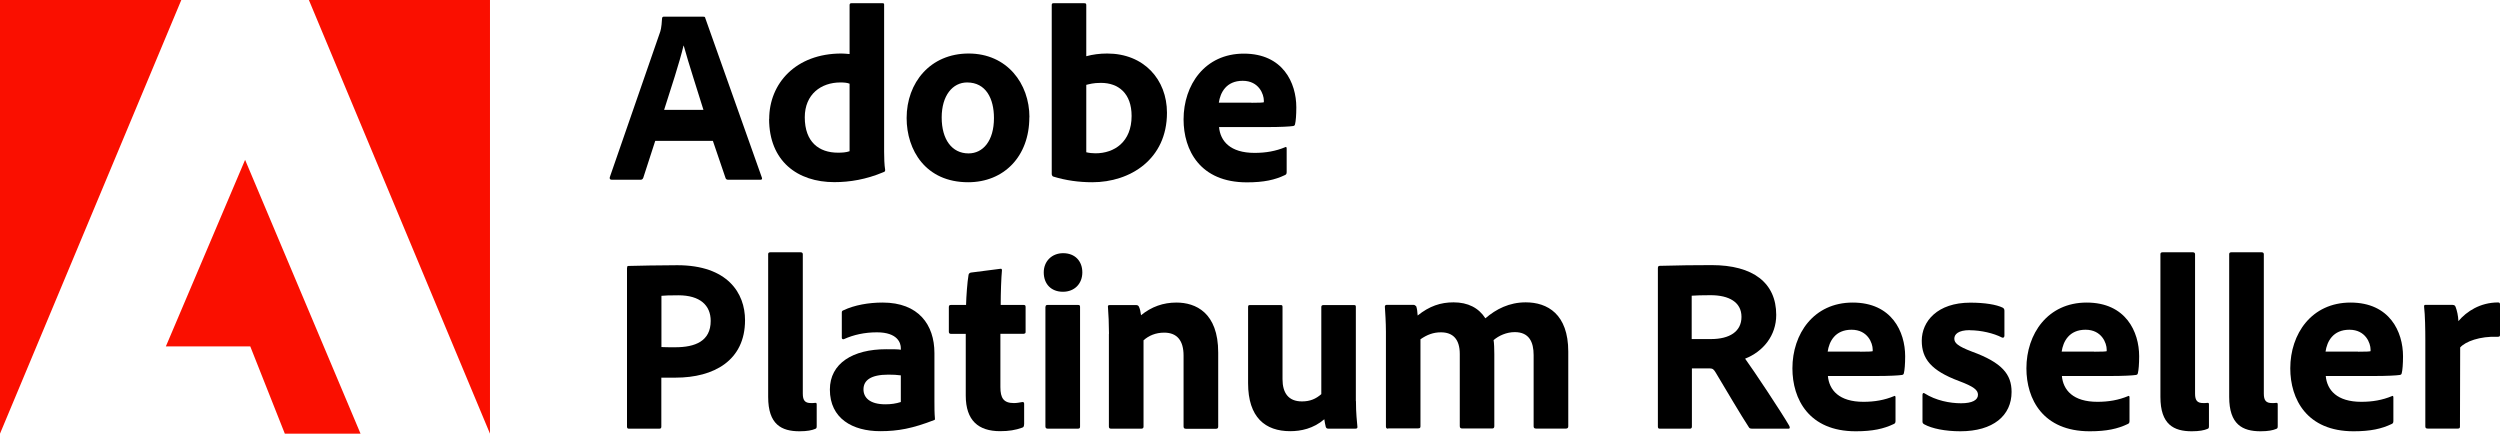 <?xml version="1.0" encoding="UTF-8"?><svg id="Camada_2" xmlns="http://www.w3.org/2000/svg" viewBox="0 0 241.03 41.81"><defs><style>.cls-1{fill:#fa0f00;}</style></defs><g id="Layer_1"><polygon class="cls-1" points="0 41.81 17.48 0 0 0 0 41.81"/><polygon class="cls-1" points="29.78 0 47.24 0 47.24 41.81 29.78 0"/><polygon class="cls-1" points="23.63 15.41 34.76 41.81 27.46 41.81 24.13 33.4 15.99 33.4 23.63 15.41"/><path d="M63.17,13.59l-1.15,3.55c-.05.12-.12.19-.26.19h-2.78c-.17,0-.22-.1-.19-.24l4.8-13.85c.1-.26.19-.55.24-1.46,0-.1.07-.17.14-.17h3.84c.12,0,.17.02.19.14l5.45,15.36c.05.12.02.22-.12.22h-3.12c-.14,0-.22-.05-.26-.17l-1.22-3.58h-5.54ZM67.82,10.59c-.48-1.58-1.44-4.49-1.9-6.19h-.02c-.38,1.61-1.25,4.25-1.87,6.19h3.79Z"/><path d="M74.16,11.47c0-3.43,2.57-6.31,6.96-6.31.19,0,.43.02.79.05V.48c0-.12.07-.17.17-.17h3.02c.12,0,.14.05.14.14v14.18c0,.55.02,1.27.1,1.75,0,.12-.02.17-.17.22-1.66.7-3.24.96-4.73.96-3.55,0-6.29-2.02-6.29-6.1ZM81.91,8.07c-.24-.1-.55-.12-.89-.12-1.85,0-3.43,1.13-3.43,3.36,0,2.38,1.37,3.41,3.19,3.41.41,0,.79-.02,1.13-.14v-6.5Z"/><path d="M99.24,11.31c0,3.77-2.45,6.26-5.9,6.26-4.1,0-5.93-3.1-5.93-6.19,0-3.41,2.28-6.22,5.98-6.22s5.86,2.9,5.86,6.14ZM90.79,11.33c0,2.11.98,3.46,2.59,3.46,1.39,0,2.45-1.2,2.45-3.41,0-1.87-.77-3.43-2.59-3.43-1.39,0-2.45,1.25-2.45,3.38Z"/><path d="M104.49.31c.19,0,.24.02.24.19v4.92c.62-.17,1.3-.26,2.02-.26,3.53,0,5.76,2.5,5.76,5.71,0,4.49-3.55,6.7-7.2,6.7-1.27,0-2.54-.17-3.77-.55-.07-.02-.14-.14-.14-.24V.48c0-.12.05-.17.17-.17h2.93ZM106.15,7.99c-.77,0-1.1.12-1.42.19v6.5c.29.07.6.1.89.1,1.82,0,3.48-1.1,3.48-3.6,0-2.18-1.27-3.19-2.95-3.19Z"/><path d="M117.53,12.24c.12,1.37,1.08,2.5,3.43,2.5,1.08,0,2.04-.17,2.95-.55.07-.05.14-.02.14.12v2.28c0,.17-.05.24-.17.29-.96.46-2.02.7-3.67.7-4.51,0-6.1-3.1-6.1-6.07,0-3.31,2.04-6.34,5.81-6.34s5.06,2.81,5.06,5.18c0,.74-.05,1.34-.12,1.61-.02.12-.07.17-.19.19-.31.05-1.22.1-2.47.1h-4.68ZM120.65,9.91c.77,0,1.1-.02,1.2-.05v-.17c0-.58-.46-1.9-2.04-1.9s-2.16,1.13-2.3,2.11h3.14Z"/><path d="M60.46,25.83c0-.14.02-.19.14-.19.98-.02,2.88-.07,4.7-.07,4.85,0,6.53,2.69,6.53,5.3,0,3.89-3,5.54-6.7,5.54h-1.37v4.73c0,.12-.05.19-.19.19h-2.95c-.12,0-.17-.07-.17-.19v-15.31ZM63.77,33.46c.41.02.67.02,1.34.02,1.9,0,3.41-.58,3.41-2.54,0-1.51-1.03-2.47-3.12-2.47-.77,0-1.42.02-1.63.05v4.94Z"/><path d="M74.06,24.51c0-.12.05-.19.24-.19h2.86c.17,0,.24.07.24.19v13.44c0,.67.22.91.79.91.19,0,.22,0,.43-.02.1,0,.12.05.12.17v2.06c0,.19-.02.24-.17.29-.29.12-.74.22-1.49.22-1.73,0-3.02-.65-3.02-3.31v-13.75Z"/><path d="M90.09,38.67c0,.62,0,1.13.05,1.7,0,.05,0,.1-.05.12-2.11.82-3.5,1.08-5.23,1.08-2.66,0-4.85-1.22-4.85-4.01,0-2.54,2.23-3.89,5.42-3.89.65,0,1.2,0,1.42.05v-.17c0-.46-.29-1.51-2.3-1.51-1.2,0-2.26.24-3.17.65-.1.05-.22,0-.22-.12v-2.42c0-.12.02-.19.17-.24,1.06-.5,2.42-.74,3.77-.74,3.46,0,4.99,2.14,4.99,4.87v4.63ZM86.85,36.19c-.38-.05-.72-.07-1.2-.07-1.7,0-2.4.55-2.4,1.42,0,.79.6,1.44,2.11,1.44.55,0,1.03-.07,1.49-.22v-2.57Z"/><path d="M98.73,40.92c0,.14-.02.26-.17.31-.67.24-1.3.34-2.14.34-2.09,0-3.31-1.03-3.31-3.43v-5.95h-1.44c-.14-.02-.19-.07-.19-.22v-2.35c0-.17.05-.22.22-.22h1.44c.02-.82.12-2.23.24-2.9.02-.12.1-.19.22-.22l2.81-.36c.12-.02.19-.02.19.14-.07.74-.12,2.16-.12,3.34h2.21c.14,0,.19.05.19.19v2.42c0,.12-.05.14-.17.17h-2.26v5.14c0,1.06.31,1.54,1.3,1.54.29,0,.53-.05.82-.1.1,0,.17.02.17.17v1.99Z"/><path d="M100.63,26.26c0-1.08.79-1.85,1.87-1.85,1.15,0,1.85.77,1.85,1.85s-.74,1.87-1.87,1.87-1.85-.74-1.85-1.87ZM100.8,29.59c0-.12.05-.19.19-.19h2.95c.14,0,.19.05.19.19v11.52c0,.14-.02.22-.22.22h-2.88c-.17,0-.24-.07-.24-.22v-11.52Z"/><path d="M106.92,32.19c0-.82-.05-2.06-.1-2.59-.02-.12.02-.19.17-.19h2.52c.19,0,.26.07.31.19.1.22.14.46.19.79,1.01-.82,2.14-1.22,3.41-1.22,1.85,0,4.03.96,4.03,4.82v7.13c0,.14-.05.22-.22.22h-2.88c-.17,0-.24-.07-.24-.22v-6.84c0-1.44-.62-2.21-1.87-2.21-.82,0-1.49.29-1.99.74v8.33c0,.12-.07.19-.22.19h-2.9c-.17,0-.22-.07-.22-.22v-8.93Z"/><path d="M130.73,38.67c0,1.22.1,1.97.14,2.47.02.14-.05.19-.22.19h-2.54c-.19,0-.24-.05-.29-.17-.05-.22-.12-.53-.14-.74-1.06.91-2.26,1.15-3.29,1.15-2.4,0-4.06-1.32-4.06-4.63v-7.34c0-.17.05-.19.22-.19h2.93c.14,0,.17.05.17.19v6.96c0,1.3.55,2.14,1.87,2.14.79,0,1.34-.24,1.87-.7v-8.4c0-.14.07-.19.24-.19h2.9c.17,0,.19.05.19.19v9.07Z"/><path d="M133.84,41.33c-.17,0-.22-.07-.22-.22v-9.12c0-.89-.07-1.92-.1-2.38-.02-.14.05-.22.19-.22h2.54c.14,0,.19.05.29.14.07.19.12.5.14.89,1.13-.91,2.21-1.27,3.46-1.27,1.39,0,2.42.53,3.07,1.54,1.03-.89,2.3-1.54,3.89-1.54,2.09,0,4.1,1.13,4.1,4.75v7.2c0,.14-.07.22-.22.22h-2.88c-.17,0-.24-.07-.24-.22v-6.87c0-1.25-.43-2.21-1.82-2.21-.79,0-1.54.34-2.04.77.05.26.07.89.07,1.34v6.96c0,.12-.05.22-.19.22h-2.9c-.14,0-.24-.05-.24-.22v-6.96c0-1.44-.67-2.09-1.82-2.09-.72,0-1.32.22-1.97.67v8.4c0,.12-.05.19-.22.19h-2.9Z"/><path d="M160.03,41.33c-.14,0-.19-.05-.19-.22v-15.24c0-.12.02-.24.17-.24,2.16-.05,3.07-.07,5.02-.07,3.98,0,6.22,1.7,6.22,4.8,0,1.99-1.25,3.53-3,4.22.79,1.08,3.5,5.16,4.25,6.46.07.14.1.29-.07.29h-3.48c-.22,0-.29-.05-.34-.14-.7-1.06-2.21-3.62-3.19-5.26-.17-.29-.29-.41-.55-.41h-1.75v5.62c0,.12-.07.19-.19.19h-2.88ZM164.95,32.69c1.8,0,2.95-.72,2.95-2.14s-1.2-2.09-2.98-2.09c-.79,0-1.46.02-1.82.05v4.18h1.85Z"/><path d="M176.23,36.24c.12,1.37,1.08,2.5,3.43,2.5,1.08,0,2.04-.17,2.95-.55.07-.05.14-.02.14.12v2.28c0,.17-.05.24-.17.29-.96.46-2.02.7-3.67.7-4.51,0-6.1-3.1-6.1-6.07,0-3.31,2.04-6.34,5.81-6.34s5.06,2.81,5.06,5.18c0,.74-.05,1.34-.12,1.61-.02.12-.07.17-.19.19-.31.05-1.22.1-2.47.1h-4.68ZM179.35,33.91c.77,0,1.1-.02,1.2-.05v-.17c0-.58-.46-1.9-2.04-1.9s-2.16,1.13-2.3,2.11h3.14Z"/><path d="M189.91,31.83c-1.13,0-1.49.41-1.49.82s.31.72,1.7,1.25c2.9,1.06,3.82,2.18,3.82,3.89,0,2.28-1.78,3.79-4.94,3.79-1.46,0-2.74-.26-3.48-.67-.12-.07-.17-.14-.17-.26v-2.59c0-.14.1-.22.19-.14,1.1.7,2.45.96,3.53.96s1.63-.31,1.63-.82c0-.46-.41-.79-1.82-1.32-2.71-1.01-3.6-2.16-3.6-3.89,0-1.87,1.51-3.67,4.68-3.67,1.42,0,2.52.19,3.12.48.14.07.17.19.17.31v2.4c0,.14-.1.24-.24.17-.79-.41-2.02-.7-3.1-.7Z"/><path d="M198.79,36.24c.12,1.37,1.08,2.5,3.43,2.5,1.08,0,2.04-.17,2.95-.55.07-.05.14-.02.14.12v2.28c0,.17-.05.24-.17.29-.96.46-2.02.7-3.67.7-4.51,0-6.1-3.1-6.1-6.07,0-3.31,2.04-6.34,5.81-6.34s5.06,2.81,5.06,5.18c0,.74-.05,1.34-.12,1.61-.02.12-.07.17-.19.19-.31.05-1.22.1-2.47.1h-4.68ZM201.91,33.91c.77,0,1.1-.02,1.2-.05v-.17c0-.58-.46-1.9-2.04-1.9s-2.16,1.13-2.3,2.11h3.14Z"/><path d="M208.29,24.51c0-.12.05-.19.24-.19h2.86c.17,0,.24.07.24.19v13.44c0,.67.22.91.79.91.19,0,.22,0,.43-.02.1,0,.12.05.12.17v2.06c0,.19-.02.24-.17.29-.29.12-.74.22-1.49.22-1.73,0-3.02-.65-3.02-3.31v-13.75Z"/><path d="M214.92,24.51c0-.12.05-.19.24-.19h2.86c.17,0,.24.07.24.19v13.44c0,.67.22.91.79.91.19,0,.22,0,.43-.02.1,0,.12.05.12.17v2.06c0,.19-.02.24-.17.29-.29.12-.74.22-1.49.22-1.73,0-3.02-.65-3.02-3.31v-13.75Z"/><path d="M224.23,36.24c.12,1.37,1.08,2.5,3.43,2.5,1.08,0,2.04-.17,2.95-.55.07-.05.14-.02.14.12v2.28c0,.17-.05.24-.17.29-.96.46-2.02.7-3.67.7-4.51,0-6.1-3.1-6.1-6.07,0-3.31,2.04-6.34,5.81-6.34s5.06,2.81,5.06,5.18c0,.74-.05,1.34-.12,1.61-.02.12-.07.17-.19.19-.31.05-1.22.1-2.47.1h-4.68ZM227.35,33.91c.77,0,1.1-.02,1.2-.05v-.17c0-.58-.46-1.9-2.04-1.9s-2.16,1.13-2.3,2.11h3.14Z"/><path d="M236.47,29.4c.17,0,.24.07.29.22.12.31.24.82.26,1.34.79-.94,2.11-1.8,3.82-1.8.14,0,.19.05.19.19v2.95c0,.12-.05.17-.22.17-1.73-.07-3.12.46-3.62,1.03l-.02,7.63c0,.14-.05.19-.22.19h-2.88c-.19,0-.24-.07-.24-.22v-8.28c0-1.03-.02-2.42-.12-3.26,0-.12.02-.17.14-.17h2.62Z"/></g></svg>